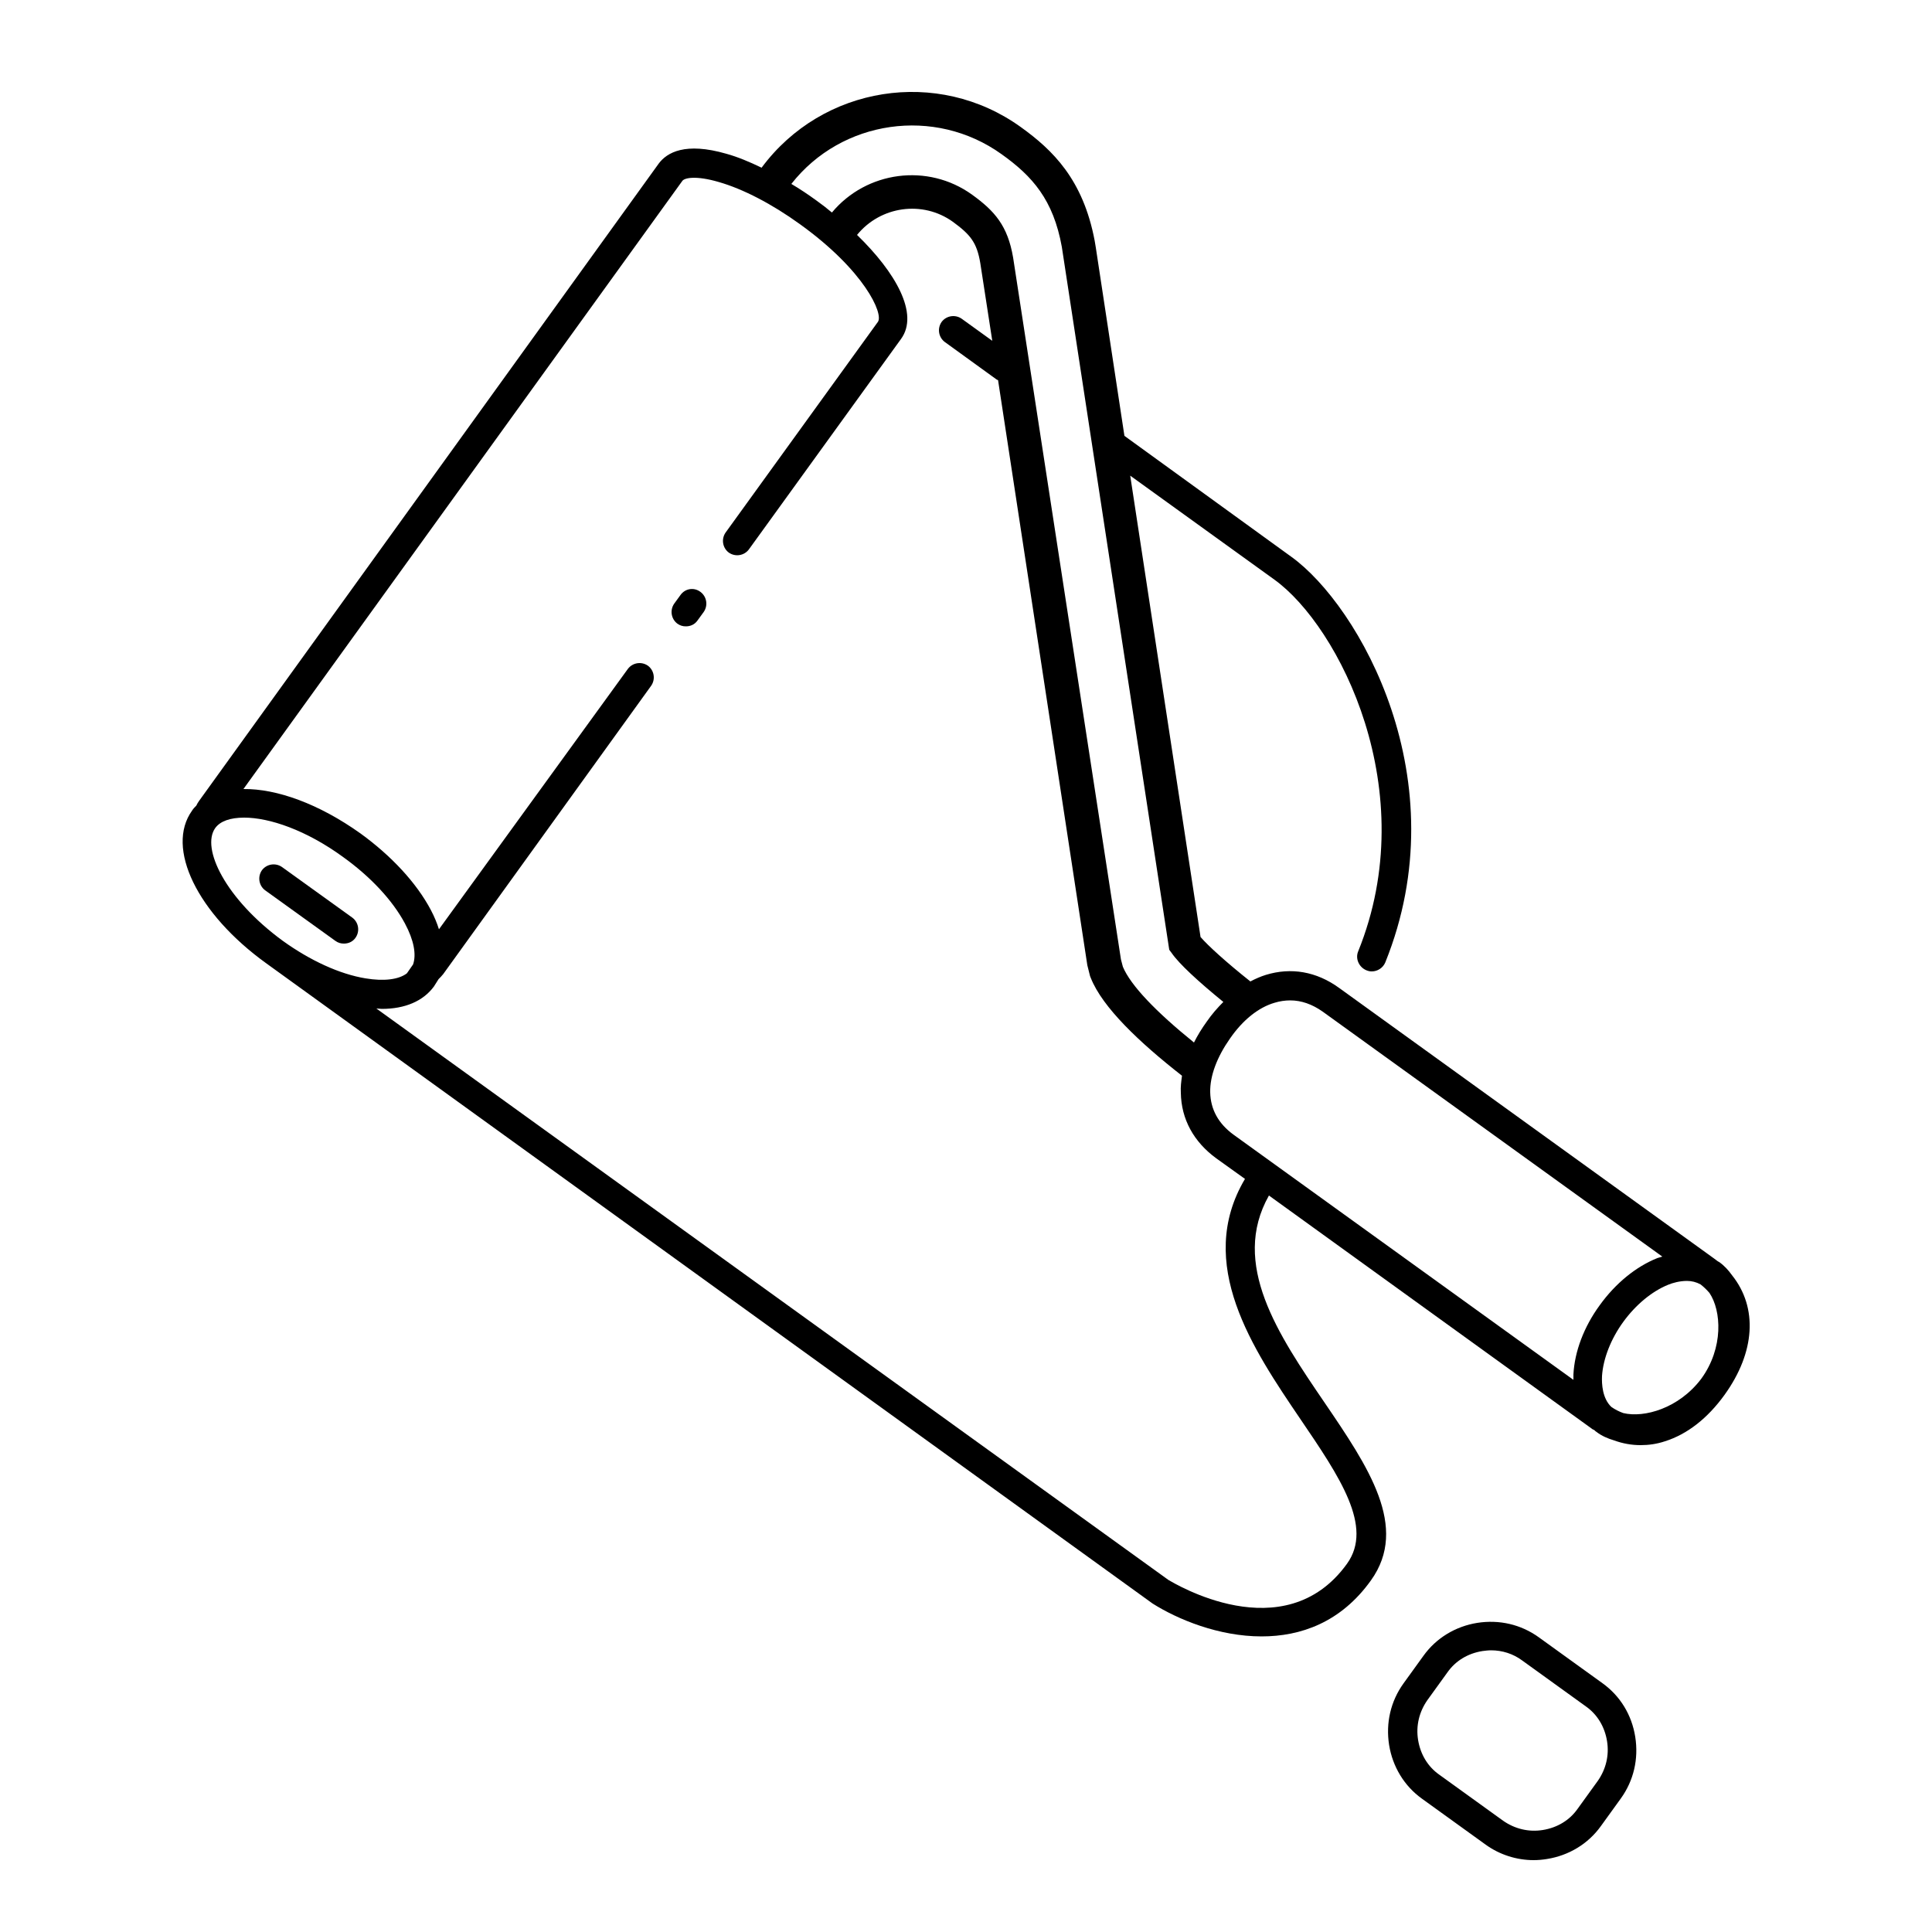 <svg xmlns="http://www.w3.org/2000/svg" xmlns:xlink="http://www.w3.org/1999/xlink" id="Livello_1" x="0px" y="0px" viewBox="0 0 500 500" style="enable-background:new 0 0 500 500;" xml:space="preserve"><g>	<path d="M176.1,154l-1.6,2.2c-1.2,1.7-0.8,4,0.8,5.2c0.7,0.5,1.4,0.7,2.2,0.7c1.2,0,2.3-0.5,3-1.5l1.6-2.2c1.2-1.7,0.8-4-0.8-5.2  C179.6,151.9,177.3,152.3,176.1,154z"></path>	<path d="M73,224.4c-1.7-1.2-4-0.8-5.2,0.8c-1.2,1.7-0.8,4,0.8,5.2l18.2,13.1c0.7,0.5,1.4,0.7,2.2,0.7c1.2,0,2.3-0.5,3-1.5  c1.2-1.7,0.8-4-0.8-5.2L73,224.4z"></path>	<path d="M448.3,330.1c-1-1.4-2.1-2.6-3.4-3.5c-0.2-0.1-0.4-0.2-0.5-0.3c-0.3-0.2-0.5-0.4-0.8-0.6l-97-70c-5.9-4.3-12.5-5.4-19-3.4  c-1.3,0.4-2.7,1-4,1.7c-6.3-5-11-9.3-12.9-11.5l-18.2-119.4l37.3,26.9c16.8,12.1,38.5,54.7,21.7,96.2c-0.8,1.9,0.2,4.1,2.1,4.9  c0.5,0.2,0.9,0.3,1.4,0.3c1.5,0,2.9-0.9,3.5-2.3c19.1-47.3-6.8-92.4-24.3-105L291,112.8l-7.4-48.7l-0.3-1.8  c-3-15.9-10.9-23.5-19.1-29.4c-21.5-15.5-51.4-10.7-67.1,10.5c-3.1-1.5-6.2-2.8-9.1-3.6c-10.7-3.1-15.4-0.3-17.5,2.5l-119,165  c-0.3,0.4-0.5,0.8-0.7,1.2c-0.4,0.4-0.8,0.8-1.1,1.3c-6.9,9.6,1.3,26.6,19.2,39.5L298.3,415c6.5,4.1,17.1,8.5,28.2,8.5  c10.1,0,20.5-3.6,28.3-14.5c9.9-13.8-0.7-29.4-12-46c-12-17.6-24.4-35.9-14.4-53.6l83.5,60.3c0.2,0.2,0.5,0.3,0.7,0.4  c0.2,0.2,0.4,0.4,0.6,0.5c1.3,1,2.9,1.7,4.6,2.2c2.2,0.8,4.5,1.2,6.8,1.2c2.1,0,4.2-0.3,6.3-1c5.7-1.8,11-5.9,15.4-12  C454.3,349.9,454.9,338.4,448.3,330.1z M420.1,365.7c-1.1-0.4-2.1-0.9-3.1-1.6c-2.3-2.2-2.5-5.9-2.4-8c0.3-4.5,2.3-9.6,5.5-14  c3.2-4.4,7.4-7.9,11.6-9.6c1.2-0.5,3-1,4.9-1c1.2,0,2.4,0.3,3.5,0.9c0.9,0.7,1.6,1.4,2.3,2.2c3.1,4.6,3.7,14.2-2.1,22.2  C434.5,364.5,425.5,367,420.1,365.7z M329.9,259.5c1.3-0.4,2.7-0.6,4-0.6c2.9,0,5.7,1,8.4,2.9l87.9,63.4c-0.4,0.1-0.9,0.3-1.3,0.4  c-5.5,2.2-10.8,6.5-14.9,12.2c-4.1,5.6-6.5,12-6.8,17.9c0,0.5,0,0.9,0,1.4l-87.9-63.4c-4-2.9-6-6.6-6.1-11  c-0.1-4.3,1.8-9.2,5.1-13.9C321.6,264,325.7,260.7,329.9,259.5z M259.2,39.9c8,5.7,13.4,11.8,15.6,24l27.8,181.9l0.6,0.8  c1.9,2.8,6.9,7.4,13.4,12.7c-1.5,1.5-3,3.2-4.3,5.1c-1.3,1.8-2.4,3.6-3.3,5.4c-9.9-8-16.4-14.8-18.4-19.6l-0.5-1.9L262.2,66.7  c-1.4-8.3-4.8-12.1-10.6-16.3c-11.5-8.3-27.4-6.1-36.3,4.6c-1.3-1.1-2.6-2.1-4-3.1c-2.2-1.6-4.3-3-6.5-4.3  C217.8,31,241.9,27.5,259.2,39.9z M55.7,214.3c1.3-1.8,3.9-2.7,7.5-2.7c6.5,0,16,3.2,25.6,10.2c7.1,5.1,12.8,11.2,16,17.2  c2.3,4.3,3,8,2.1,10.6l-1.6,2.3c-2.1,1.6-5.9,2.1-10.7,1.3c-6.7-1.1-14.3-4.6-21.4-9.7C58.3,232.6,52,219.5,55.7,214.3z   M336.5,367.2c10.2,15,19,27.9,12.1,37.5c-16.3,22.6-45.1,4.8-46.2,4.2l-205-147.9c0.5,0,0.9,0.1,1.4,0.1c6,0,10.7-2,13.5-5.8  c0.4-0.6,0.8-1.3,1.2-1.9c0.4-0.4,0.8-0.8,1.2-1.3l53.8-74.6c1.2-1.7,0.8-4-0.8-5.2c-1.7-1.2-4-0.8-5.2,0.8l-48.9,67.4  c-0.5-1.6-1.2-3.3-2.1-5c-3.7-7-10.2-14-18.2-19.8C82.5,208,71.6,204.1,63,204.2L176.6,46.8c0.6-0.8,3.6-1.4,9.4,0.3  c6.3,1.8,13.8,5.7,21,10.9c16.7,12,21.7,23.2,20.2,25.3l-39.4,54.5c-1.2,1.7-0.8,4,0.8,5.2c1.7,1.2,4,0.8,5.2-0.8l39.4-54.5  c4.7-6.5-1.4-17.2-11.4-26.9c6.1-7.5,17-9,24.8-3.4c4.5,3.3,6.2,5.3,7.1,10.7l3.1,20.1l-7.9-5.7c-1.7-1.2-4-0.8-5.2,0.8  c-1.2,1.7-0.8,4,0.8,5.2l13.4,9.7c0.1,0.1,0.3,0.1,0.4,0.2l23.1,151.4l0.7,2.8l0.2,0.5c3,7.6,12.6,16.7,23.6,25.3  c-0.2,1.5-0.4,2.9-0.3,4.4c0.1,6.8,3.3,12.7,9.2,17l7.4,5.3C309.2,327,324.3,349.2,336.5,367.2z"></path>	<path d="M414.7,435.6l-16.5-11.9c-4.6-3.3-10.2-4.6-15.9-3.7c-5.6,0.9-10.6,3.9-13.9,8.5l-5.2,7.2c-3.3,4.6-4.6,10.2-3.7,15.9  c0.9,5.6,3.9,10.6,8.5,13.9l16.5,11.9c3.6,2.6,8,4,12.4,4c1.1,0,2.3-0.1,3.5-0.3c5.6-0.9,10.6-3.9,13.9-8.5l5.2-7.2  c3.3-4.6,4.6-10.2,3.7-15.9C422.3,443.8,419.3,438.9,414.7,435.6z M413.5,460.9l-5.2,7.2c-2.1,3-5.3,4.9-9,5.5  c-3.7,0.6-7.3-0.3-10.3-2.4l-16.5-11.9c-3-2.1-4.9-5.3-5.5-9c-0.6-3.7,0.3-7.3,2.4-10.3l5.2-7.2c2.1-3,5.3-4.9,9-5.5  c0.8-0.1,1.5-0.2,2.3-0.2c2.9,0,5.7,0.9,8,2.6l16.5,11.9c3,2.1,4.9,5.3,5.5,9C416.5,454.3,415.6,457.9,413.5,460.9z"></path></g></svg>